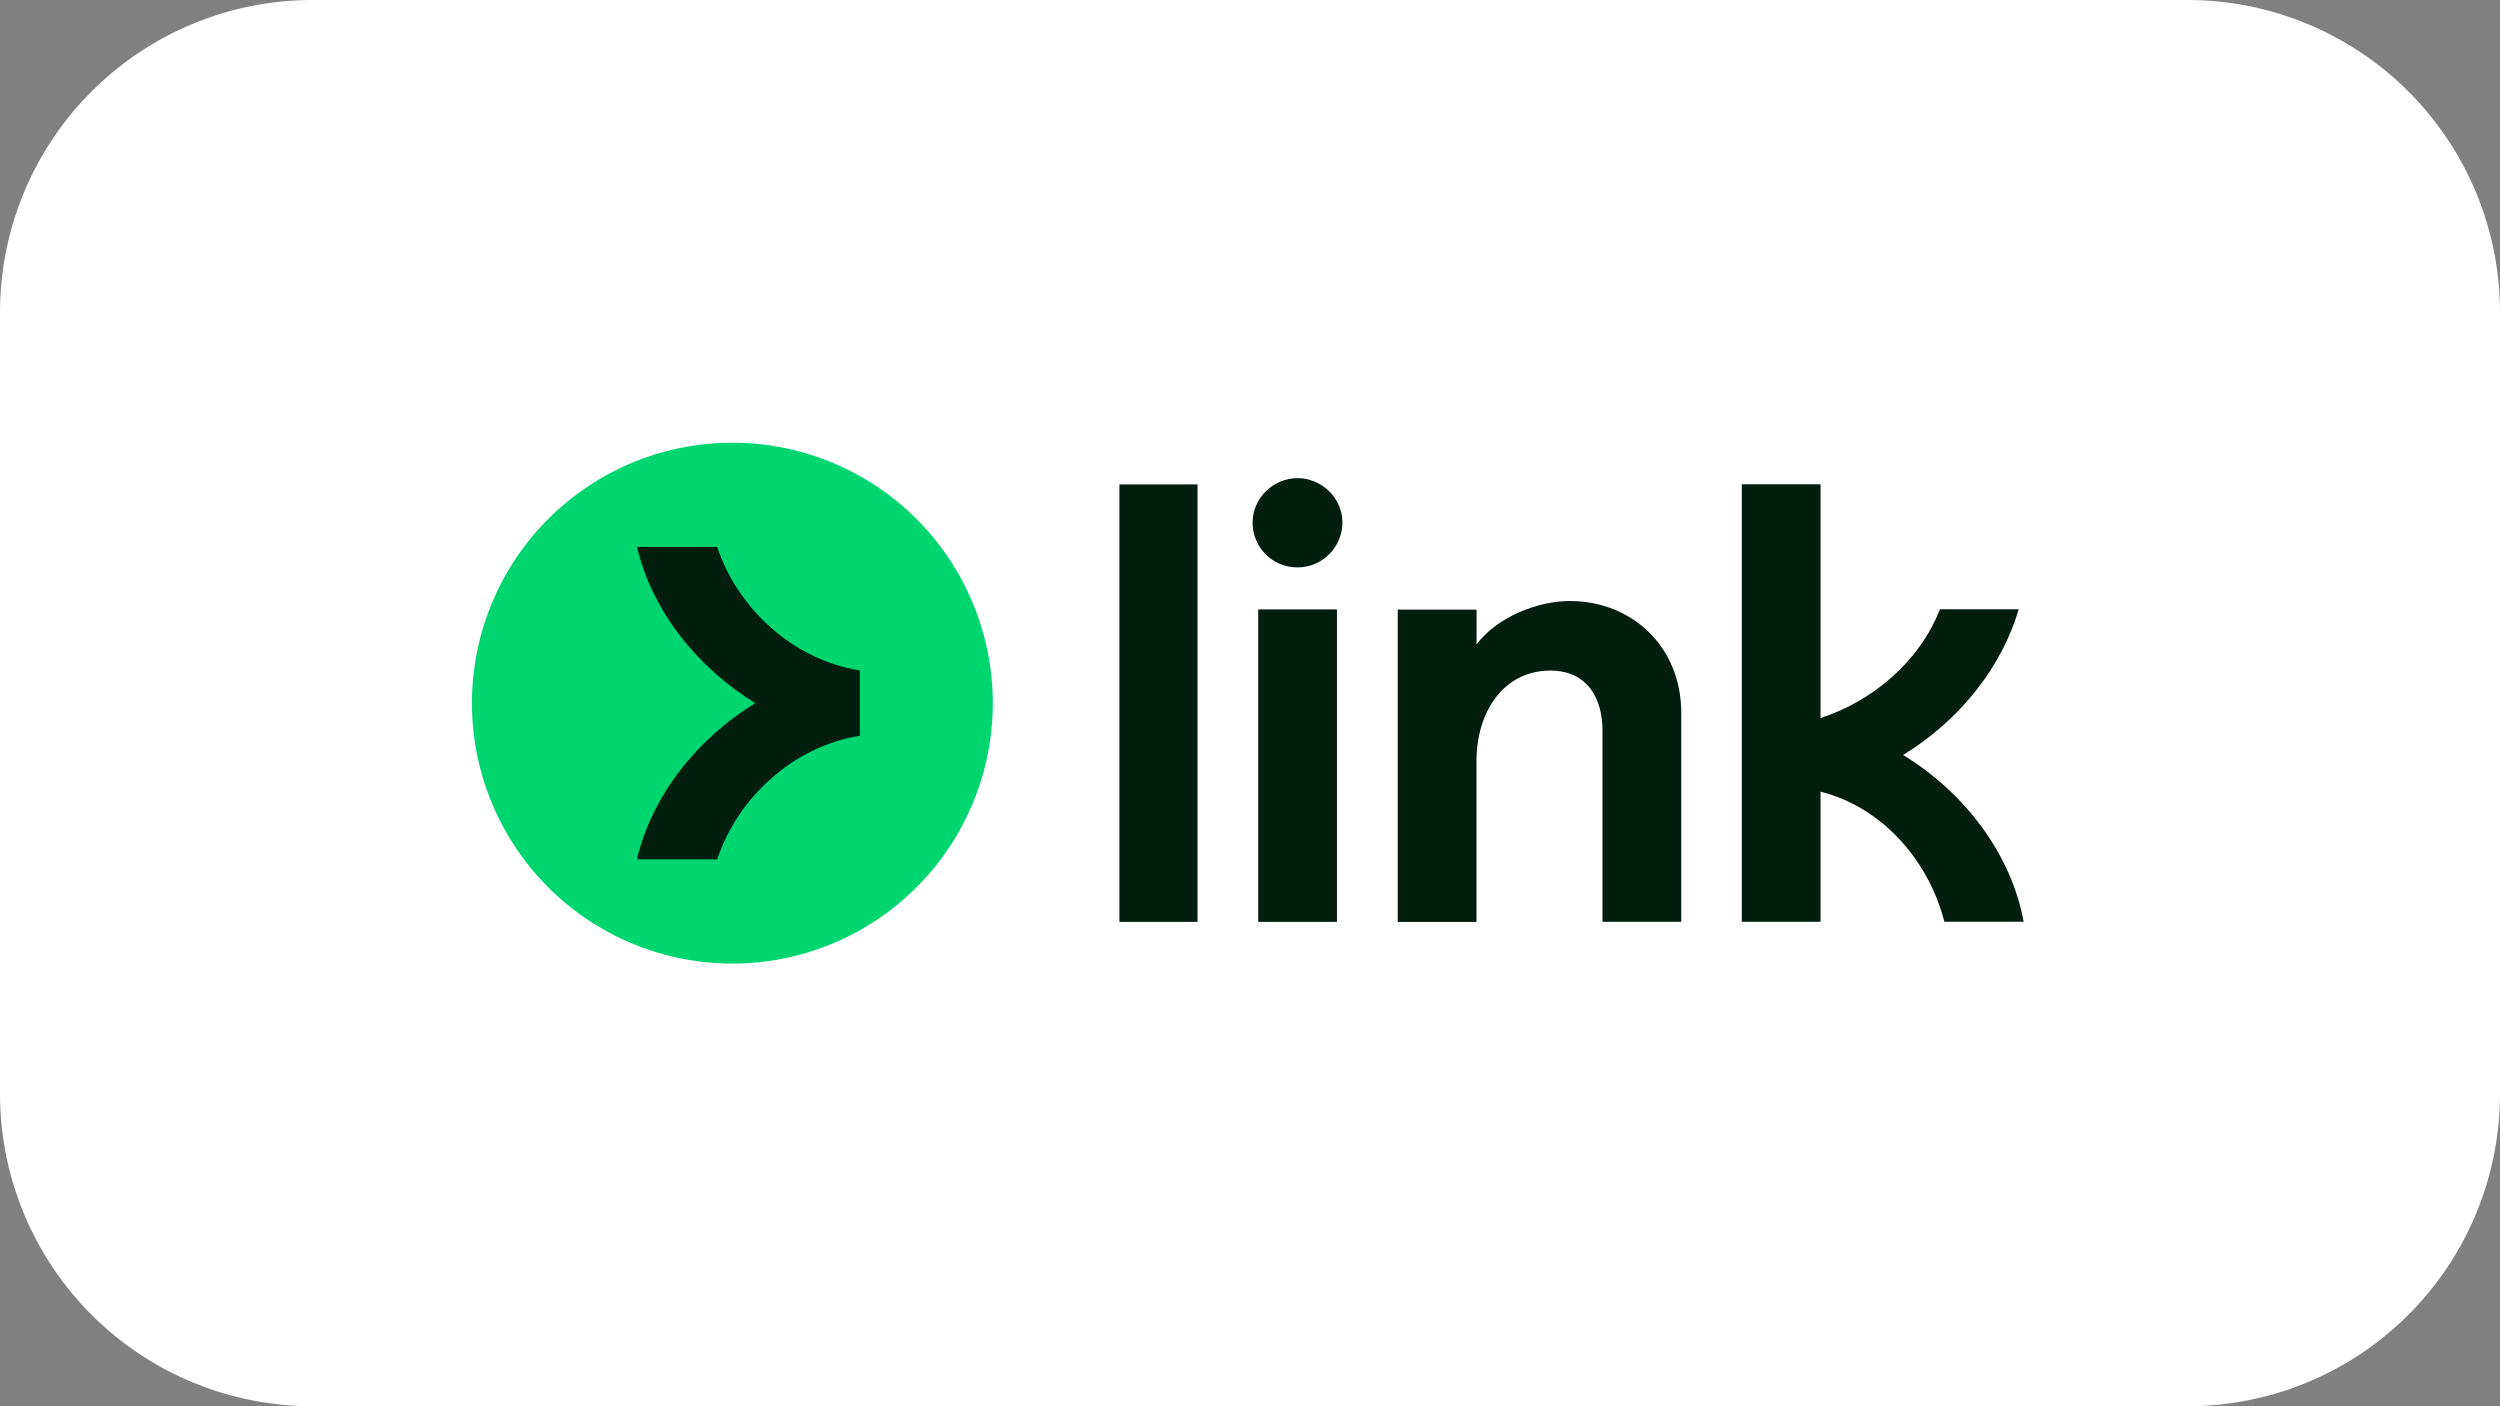 <svg width="64" height="36" fill="none" xmlns="http://www.w3.org/2000/svg"><rect width="100%" height="100%" fill="#808080" stroke="none"/><path d="M0 8a8 8 0 018-8h48a8 8 0 018 8v20a8 8 0 01-8 8H8a8 8 0 01-8-8V8z" fill="#fff"/><g clip-path="url(#clip0_32412_8526)"><path d="M32.067 13.376c0-.626.528-1.136 1.15-1.136.62 0 1.149.512 1.149 1.136 0 .624-.51 1.15-1.15 1.15-.64 0-1.15-.51-1.15-1.15zm-3.41-.976h2v11.2h-2V12.4zm5.57 3.2H32.21v8h2.016v-8zm14.493 3.728c1.518-.933 2.55-2.322 2.958-3.73h-2.016c-.526 1.344-1.731 2.354-3.056 2.784v-5.984H44.59v11.2h2.016v-3.331c1.538.384 2.754 1.715 3.17 3.33h2.03c-.31-1.695-1.47-3.282-3.086-4.269zM37.8 16.496c.528-.701 1.558-1.11 2.392-1.11 1.558 0 2.846 1.14 2.848 2.86v5.352h-2.016V18.69c0-.707-.314-1.523-1.336-1.523-1.2 0-1.89 1.064-1.89 2.31v4.125h-2.016v-7.997H37.8v.89z" fill="#011E0F"/><path d="M18.667 24.667a6.667 6.667 0 100-13.333 6.667 6.667 0 000 13.333z" fill="#00D66F"/><path d="M18.36 14h-2.055c.4 1.672 1.568 3.101 3.029 4-1.464.899-2.63 2.328-3.03 4h2.057c.509-1.547 1.92-2.89 3.653-3.165v-1.672c-1.736-.272-3.147-1.616-3.653-3.163z" fill="#011E0F"/></g><defs><clipPath id="clip0_32412_8526"><path fill="#fff" transform="translate(12 11.334)" d="M0 0h40v13.333H0z"/></clipPath></defs></svg>